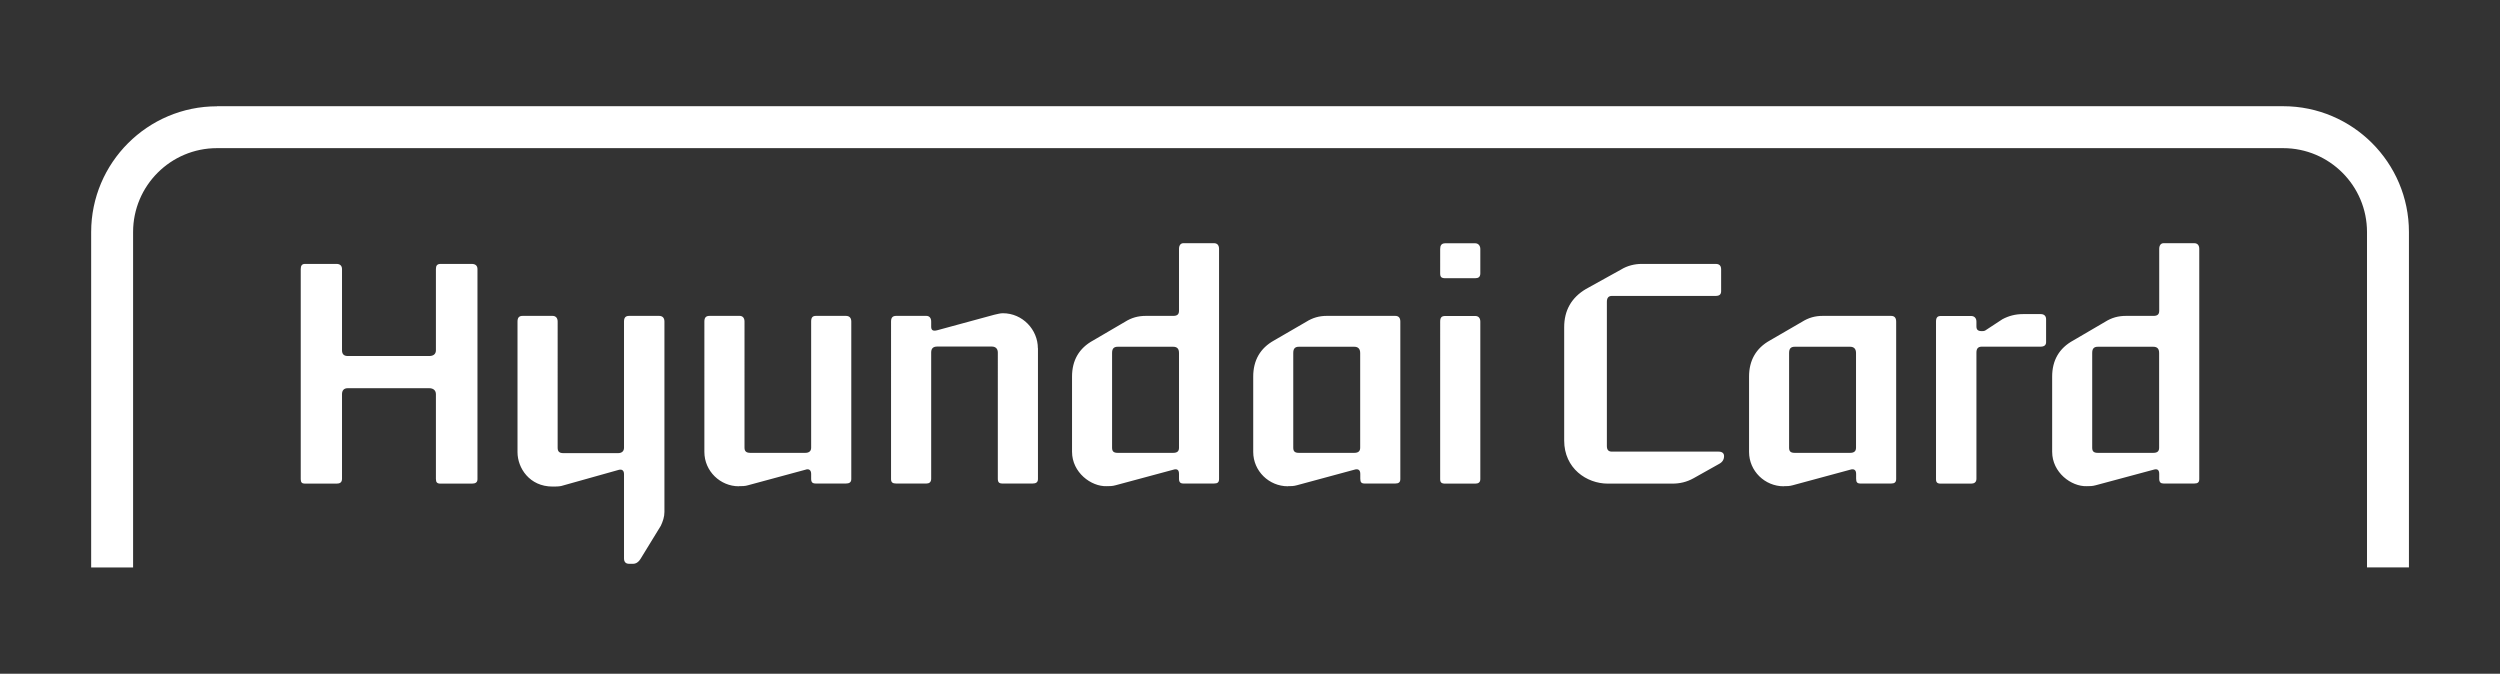 <svg xmlns="http://www.w3.org/2000/svg" id="_레이어_2" data-name="레이어 2" viewBox="0 0 264.1 71.17"><rect x="0" y="0" width="264.1" height="71.17" fill="#333333" stroke="none"/><defs><style>.cls-2{fill:#fff}</style></defs><g id="Layer_1" data-name="Layer 1"><path d="M0 0h264.1v71.17H0z" style="fill:none"/><path d="M22.92 11.23c-7.32 0-13.29 5.96-13.29 13.29v35.43h4.43V24.51c0-4.89 3.97-8.86 8.86-8.86h218.27c4.89 0 8.86 3.97 8.86 8.86v35.43h4.43V24.51c0-7.33-5.96-13.29-13.29-13.29H22.92Z" class="cls-2"/><path d="M50.44 50.62c0 .35-.22.47-.6.47h-3.29c-.38 0-.5-.13-.5-.51v-8.94c0-.41-.29-.63-.7-.63h-8.62c-.38 0-.6.22-.6.63v8.94c0 .38-.22.51-.57.51h-3.35c-.31 0-.44-.13-.44-.47v-22.2c0-.35.13-.54.44-.54h3.35c.35 0 .57.19.57.54v8.59c0 .41.22.6.6.6h8.62c.41 0 .7-.19.7-.6v-8.59c0-.35.12-.54.5-.54h3.29c.38 0 .6.19.6.54v22.2Zm7.93.78c-2.43 0-3.7-1.96-3.7-3.63v-13.8c0-.41.16-.6.54-.6h3.16c.31 0 .54.19.54.6V47.3c0 .38.16.57.6.57h5.78c.38 0 .63-.19.63-.57V33.97c0-.41.16-.6.54-.6h3.16c.35 0 .57.19.57.6v20.12c0 .5-.16.98-.38 1.45l-2.15 3.51c-.19.32-.47.51-.79.51h-.41c-.38 0-.54-.22-.54-.57v-8.91c0-.38-.22-.54-.57-.44l-6.06 1.7c-.29.06-.63.06-.92.06Zm19.67-.03c-1.93 0-3.63-1.58-3.63-3.63V33.97c0-.41.16-.6.54-.6h3.19c.29 0 .51.19.51.6V47.3c0 .38.19.54.63.54h5.78c.38 0 .63-.16.63-.54V33.97c0-.41.13-.6.51-.6h3.16c.35 0 .57.19.57.6v16.64c0 .35-.22.47-.57.47H86.2c-.38 0-.51-.13-.51-.51v-.51c0-.41-.25-.57-.6-.44l-6.06 1.64c-.31.1-.66.1-.98.1Zm31.61-14.59v13.83c0 .35-.22.47-.57.47h-3.16c-.38 0-.51-.13-.51-.51V37.24c0-.41-.25-.63-.63-.63H99c-.44 0-.63.22-.63.63v13.33c0 .38-.22.51-.51.51h-3.19c-.38 0-.54-.13-.54-.47V33.97c0-.41.16-.6.54-.6h3.19c.29 0 .51.19.51.6v.54c0 .35.16.5.63.38l6.03-1.64c.31-.06.6-.16.91-.16 2.09 0 3.7 1.74 3.7 3.7Zm3.6 10.96v-7.96c0-1.7.73-3 2.24-3.82l3.35-1.96c.7-.44 1.39-.63 2.21-.63h2.9c.41 0 .6-.16.6-.54v-6.54c0-.35.16-.6.47-.6h3.22c.38 0 .54.25.54.6v24.32c0 .35-.16.47-.54.47h-3.22c-.32 0-.47-.13-.47-.51v-.51c0-.41-.19-.57-.6-.44l-6.09 1.64c-.35.1-.63.1-.95.1-1.64.06-3.66-1.45-3.66-3.63Zm11.3-.44V37.29c0-.44-.19-.66-.63-.66h-5.84c-.44 0-.6.22-.6.66V47.3c0 .38.16.54.6.54h5.84c.44 0 .63-.16.63-.54Zm11.5 4.07c-1.99 0-3.66-1.61-3.66-3.63v-7.96c0-1.7.73-3 2.21-3.82l3.38-1.96c.7-.44 1.39-.63 2.18-.63h7.23c.35 0 .54.19.54.6v16.64c0 .35-.19.47-.54.47h-3.22c-.35 0-.47-.13-.47-.51v-.51c0-.41-.22-.57-.63-.44l-6.06 1.64c-.35.1-.63.1-.95.1Zm7.64-4.07V37.29c0-.44-.22-.66-.63-.66h-5.84c-.44 0-.6.22-.6.66V47.3c0 .38.16.54.6.54h5.84c.41 0 .63-.16.63-.54Zm12.69-18.41c0 .38-.22.5-.54.5h-3.16c-.41 0-.54-.13-.54-.5V26.3c0-.35.12-.6.54-.6h3.16c.32 0 .54.25.54.6v2.59Zm0 21.73c0 .35-.22.47-.54.47h-3.16c-.41 0-.54-.13-.54-.47V33.98c0-.41.12-.6.54-.6h3.16c.32 0 .54.19.54.6v16.64Zm8.86-4.08V34.57c0-1.77.76-3.13 2.3-4.04l3.7-2.05c.66-.41 1.45-.6 2.18-.6h7.83c.38 0 .57.19.57.57v2.31c0 .35-.19.5-.57.5h-10.96c-.38 0-.54.22-.54.63v15.22c0 .41.16.6.54.6h11.27c.35 0 .57.16.57.47 0 .35-.16.63-.51.82l-2.71 1.52c-.73.41-1.48.57-2.24.57h-6.82c-2.24 0-4.61-1.61-4.61-4.55Zm23.19 4.83c-1.99 0-3.66-1.61-3.66-3.63v-7.96c0-1.7.73-3 2.21-3.82l3.38-1.96c.7-.44 1.39-.63 2.18-.63h7.23c.35 0 .54.19.54.6v16.64c0 .35-.19.47-.54.47h-3.22c-.35 0-.47-.13-.47-.51v-.51c0-.41-.22-.57-.63-.44l-6.06 1.64c-.35.1-.63.1-.95.1Zm7.64-4.07V37.29c0-.44-.22-.66-.63-.66h-5.84c-.44 0-.6.22-.6.66V47.3c0 .38.16.54.6.54h5.84c.41 0 .63-.16.63-.54Zm20.08-11.15c0 .32-.22.47-.57.47h-6.22c-.41 0-.57.22-.57.63v13.33c0 .38-.25.51-.57.51h-3.19c-.38 0-.51-.13-.51-.47V33.98c0-.41.13-.6.51-.6h3.19c.32 0 .57.19.57.6v.5c0 .35.16.5.57.5.1 0 .22 0 .35-.06l1.83-1.2c.66-.35 1.36-.54 2.18-.54h1.86c.35 0 .57.19.57.54v2.43Zm.64 11.59v-7.96c0-1.7.73-3 2.24-3.82l3.35-1.96c.7-.44 1.39-.63 2.21-.63h2.91c.41 0 .6-.16.6-.54v-6.54c0-.35.16-.6.47-.6h3.22c.38 0 .54.25.54.6v24.32c0 .35-.16.47-.54.47h-3.22c-.31 0-.47-.13-.47-.51v-.51c0-.41-.19-.57-.6-.44l-6.1 1.64c-.35.1-.63.1-.95.1-1.64.06-3.66-1.45-3.66-3.63Zm11.3-.44V37.29c0-.44-.19-.66-.63-.66h-5.84c-.44 0-.6.22-.6.66V47.3c0 .38.16.54.6.54h5.84c.44 0 .63-.16.63-.54Z" class="cls-2"/></g></svg>